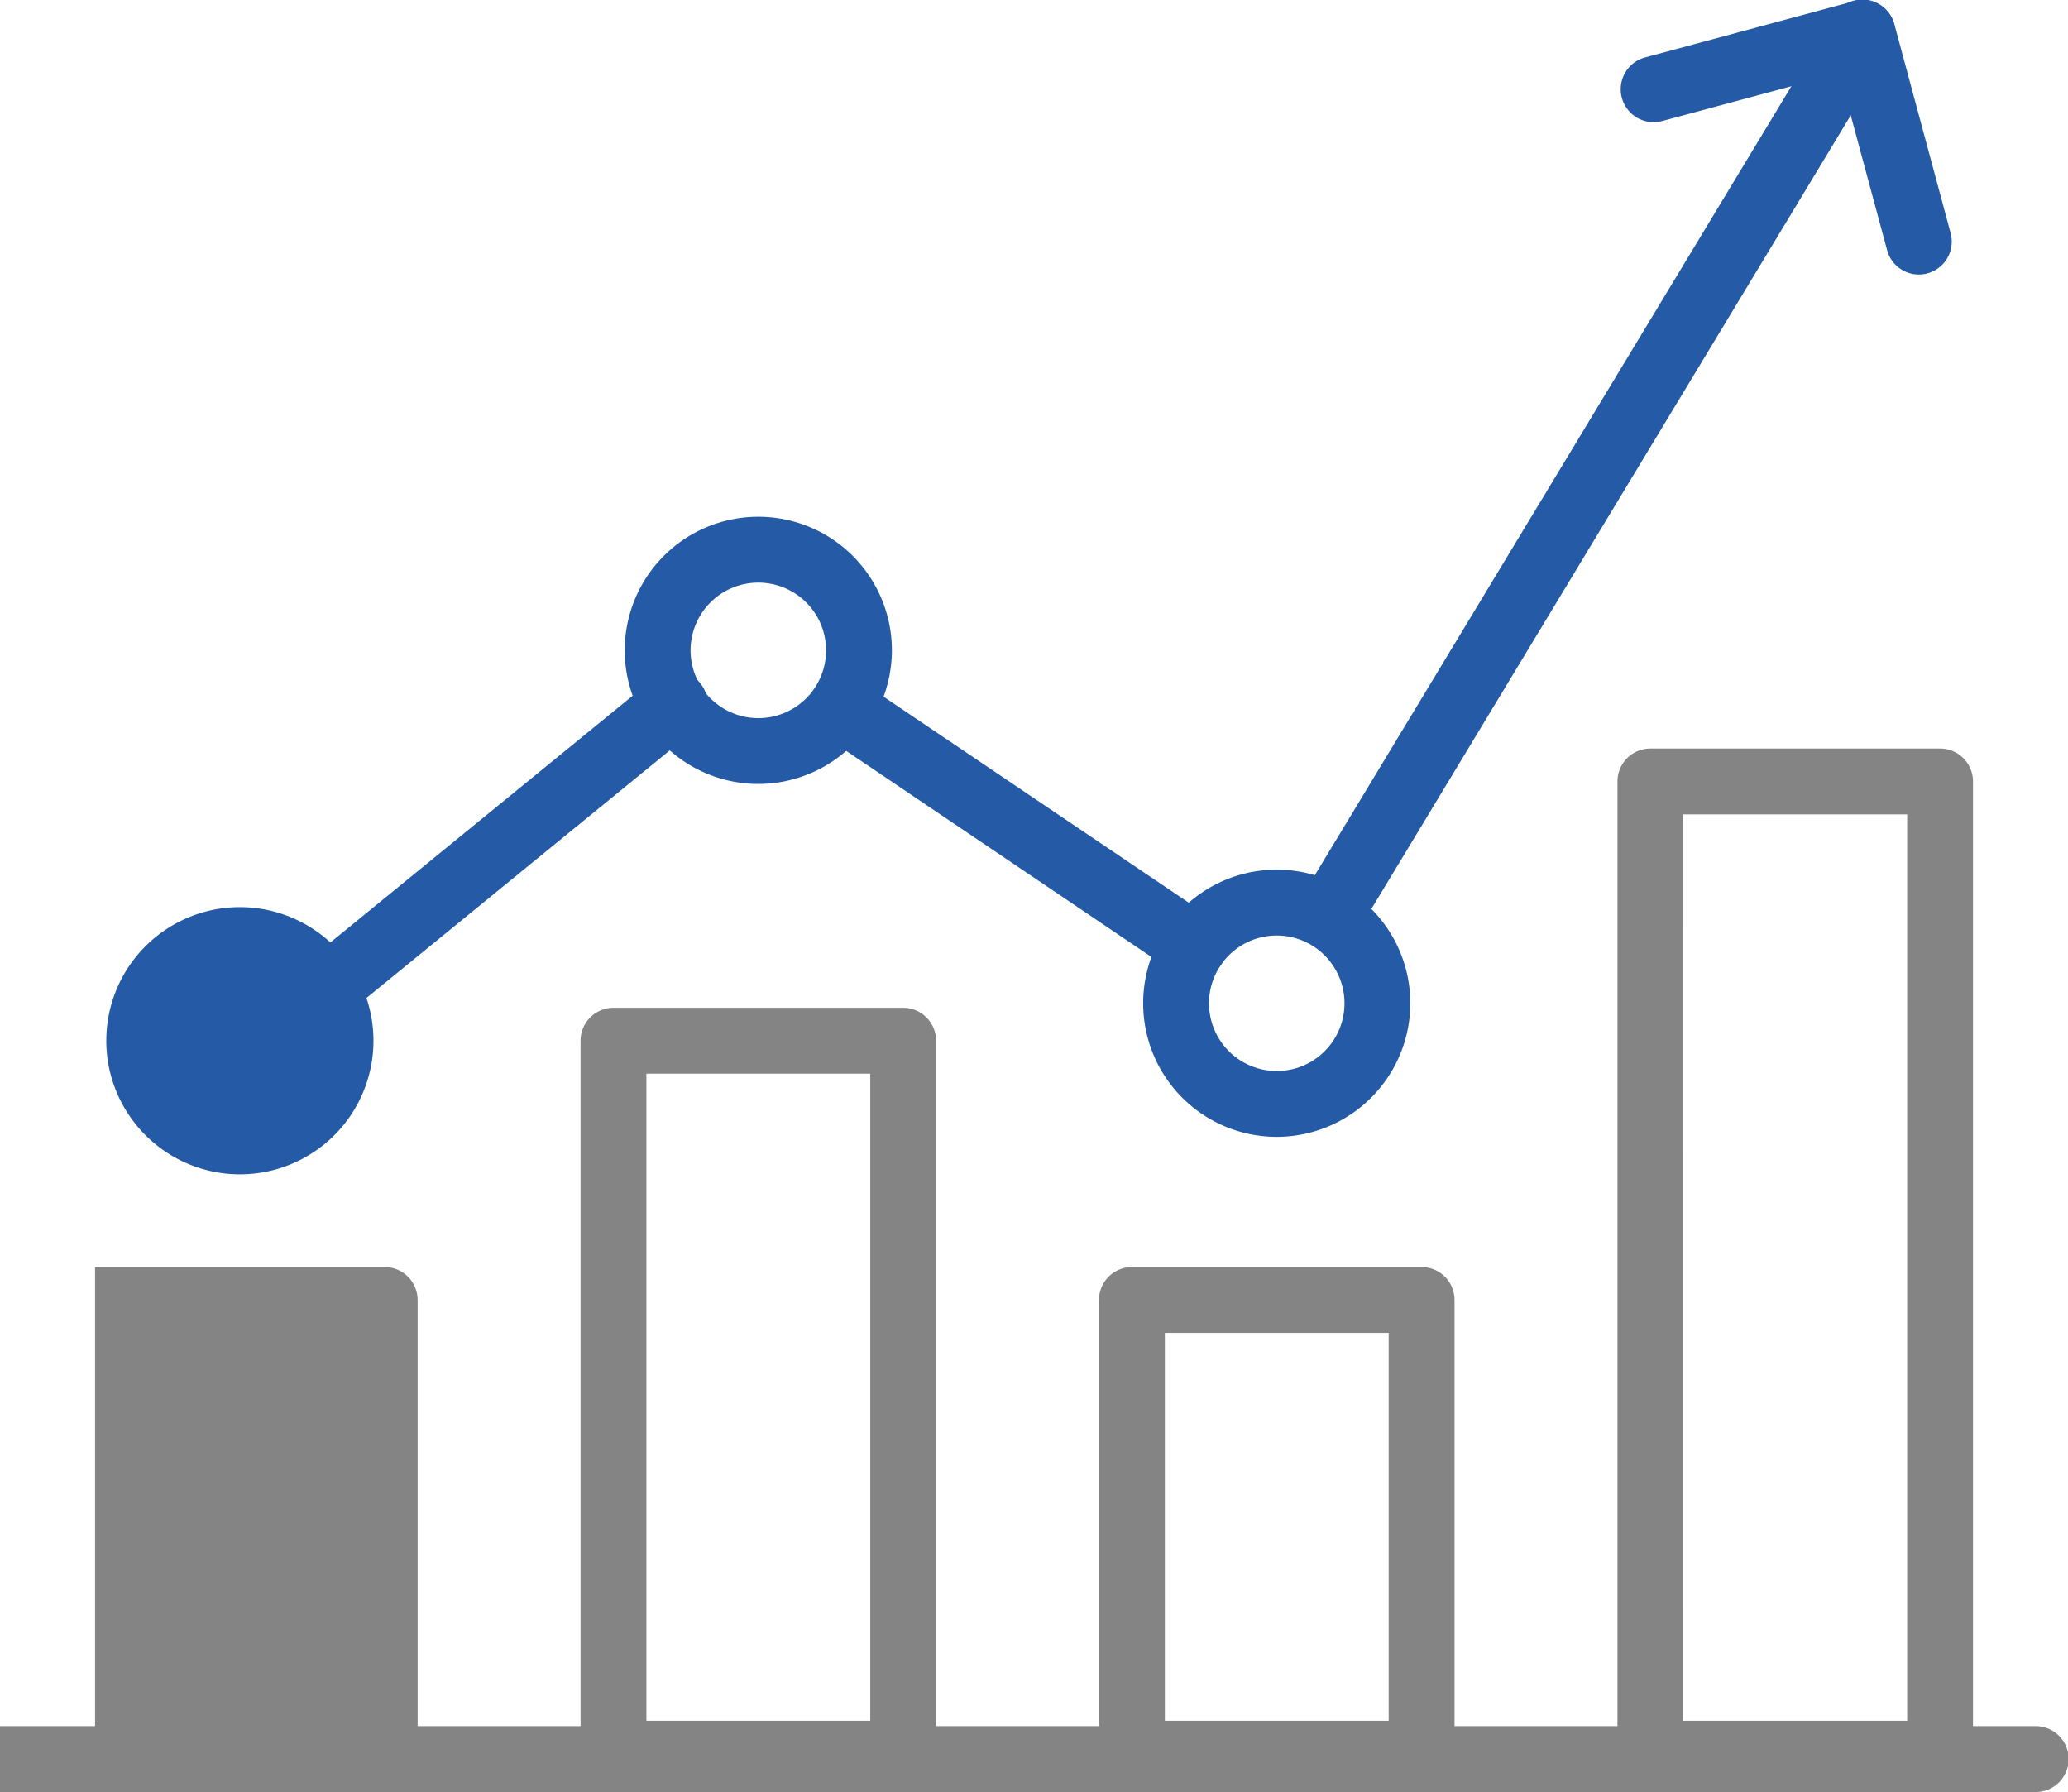 <svg xmlns="http://www.w3.org/2000/svg" xmlns:xlink="http://www.w3.org/1999/xlink" width="167.883" height="145.455" viewBox="0 0 167.883 145.455"><defs><clipPath id="a"><rect width="167.883" height="145.455" fill="#245aa6"/></clipPath></defs><g transform="translate(0 0)"><g transform="translate(0 0)"><g clip-path="url(#a)"><path d="M9.886,131.762H33.4a2.673,2.673,0,0,1,2.673,2.673v36.827a2.673,2.673,0,0,1-2.673,2.673H9.886" transform="translate(-2.17 -28.917)" fill="#848484"/><path d="M13.31,170.092H31.48V138.61H13.31" transform="translate(-2.921 -30.42)" fill="#848484"/><path d="M86.572,168.017H63.056a2.673,2.673,0,0,1-2.673-2.673V107.474a2.673,2.673,0,0,1,2.673-2.673H86.572a2.673,2.673,0,0,1,2.673,2.673v57.871a2.673,2.673,0,0,1-2.673,2.673m-20.844-5.345H83.9V110.146H65.728Z" transform="translate(-13.252 -23)" fill="#848484"/><path d="M140.492,173.934H116.976a2.673,2.673,0,0,1-2.673-2.673V134.435a2.673,2.673,0,0,1,2.673-2.673h23.517a2.673,2.673,0,0,1,2.673,2.673v36.827a2.673,2.673,0,0,1-2.673,2.673m-20.844-5.345H137.82V137.107H119.648Z" transform="translate(-25.085 -28.917)" fill="#848484"/><path d="M194.415,162.1H170.9a2.673,2.673,0,0,1-2.673-2.673V80.513A2.673,2.673,0,0,1,170.9,77.84h23.517a2.673,2.673,0,0,1,2.673,2.673v78.915a2.673,2.673,0,0,1-2.673,2.673m-20.844-5.345h18.172V83.185H173.571Z" transform="translate(-36.919 -17.083)" fill="#848484"/><path d="M138.276,75.935a2.674,2.674,0,0,1-2.286-4.055L178.634,1.293a2.673,2.673,0,1,1,4.575,2.764L140.566,74.644a2.673,2.673,0,0,1-2.29,1.291" transform="translate(-29.76 0)" fill="#245aa6"/><path d="M115.529,94.958a2.656,2.656,0,0,1-1.493-.458L85.93,75.528a2.672,2.672,0,1,1,2.989-4.43L117.026,90.07a2.673,2.673,0,0,1-1.5,4.888" transform="translate(-18.6 -15.503)" fill="#245aa6"/><path d="M34.042,97.677a2.673,2.673,0,0,1-1.691-4.743l27.537-22.47A2.672,2.672,0,1,1,63.266,74.6L35.73,97.075a2.659,2.659,0,0,1-1.688.6" transform="translate(-6.884 -15.332)" fill="#245aa6"/><path d="M192.775,22.282A2.674,2.674,0,0,1,190.2,20.3L186.328,5.949,171.974,9.815a2.673,2.673,0,1,1-1.389-5.162L187.52.093a2.677,2.677,0,0,1,3.274,1.886l4.562,16.935a2.675,2.675,0,0,1-2.582,3.369" transform="translate(-37.003 0)" fill="#245aa6"/><path d="M0,179.505H165.211a2.673,2.673,0,1,1,0,5.345H0" transform="translate(0 -39.395)" fill="#848484"/><path d="M11.057,105.176A10.844,10.844,0,1,1,21.9,116.02a10.857,10.857,0,0,1-10.845-10.844" transform="translate(-2.427 -20.702)" fill="#245aa6"/><path d="M23.4,101.181a5.5,5.5,0,1,0,5.5,5.5,5.505,5.505,0,0,0-5.5-5.5" transform="translate(-3.929 -22.205)" fill="#245aa6"/><path d="M75.822,75.426A10.844,10.844,0,1,1,86.665,64.582,10.857,10.857,0,0,1,75.822,75.426m0-16.342a5.5,5.5,0,1,0,5.5,5.5,5.5,5.5,0,0,0-5.5-5.5" transform="translate(-14.26 -11.794)" fill="#245aa6"/><path d="M129.743,112.123a10.844,10.844,0,1,1,10.843-10.843,10.857,10.857,0,0,1-10.843,10.843m0-16.342a5.5,5.5,0,1,0,5.5,5.5,5.505,5.505,0,0,0-5.5-5.5" transform="translate(-26.094 -19.847)" fill="#245aa6"/></g></g></g></svg>
